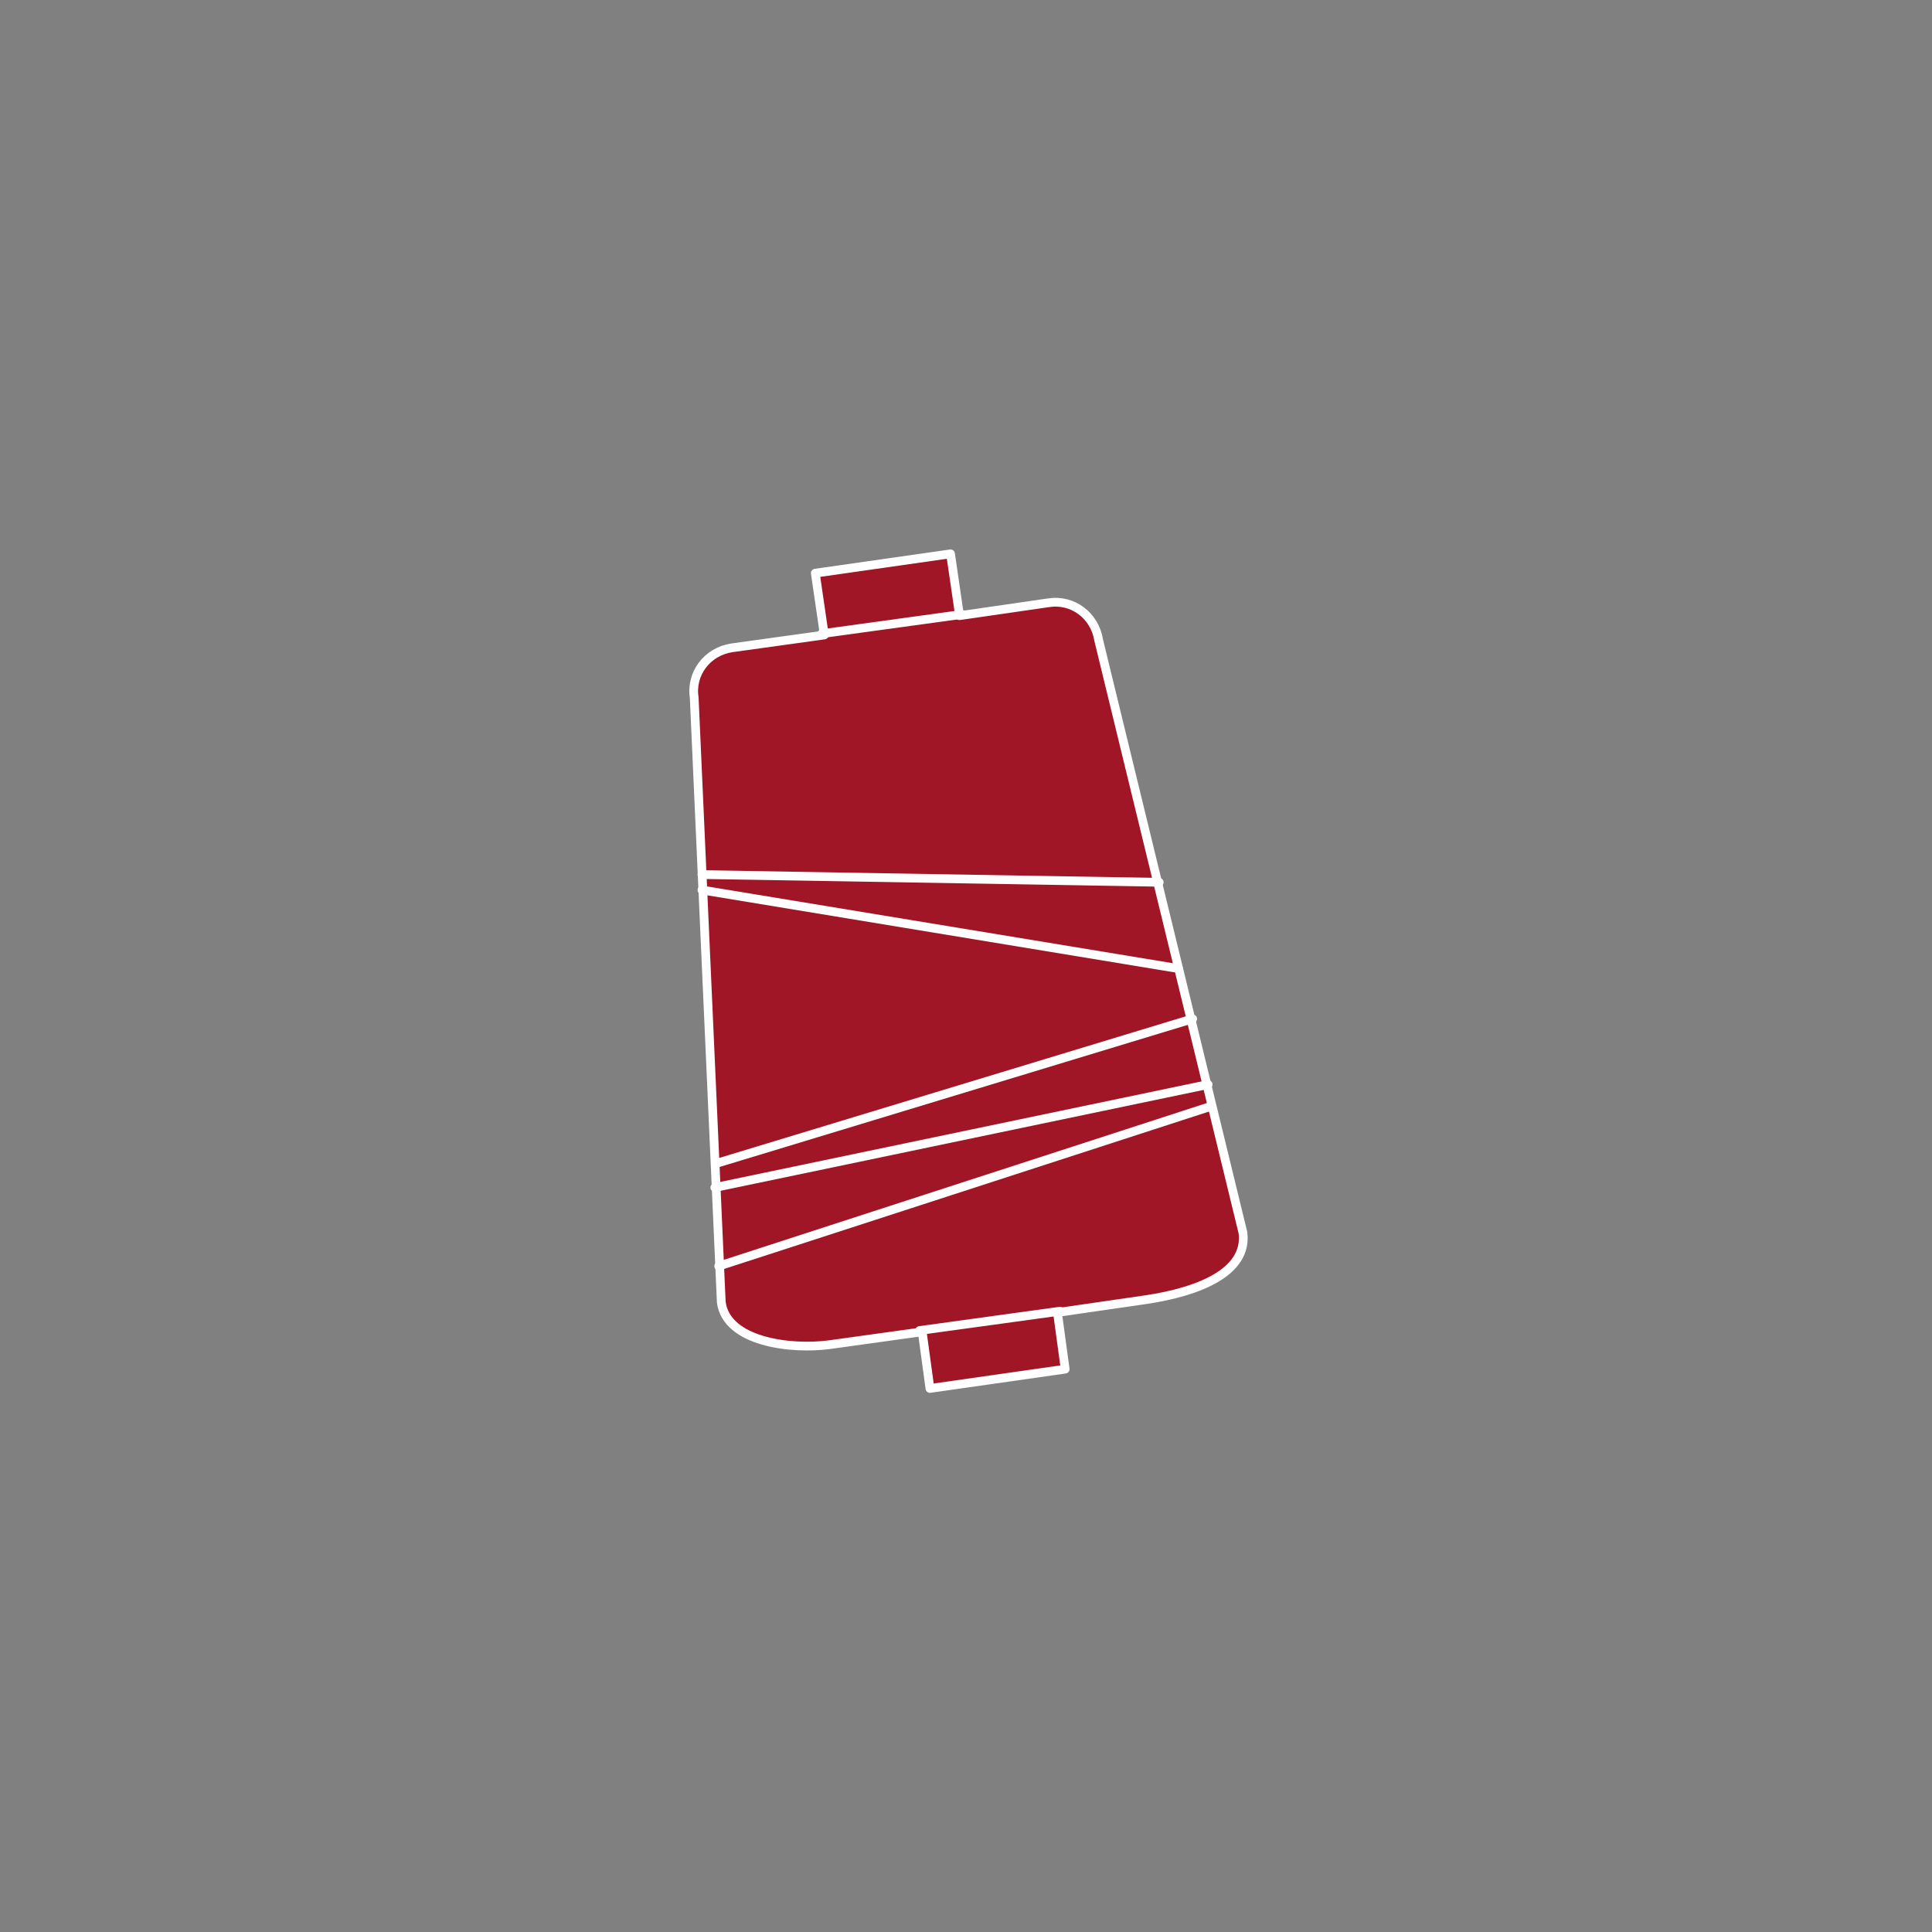 <?xml version="1.0" encoding="utf-8"?>
<!-- Generator: Adobe Illustrator 23.1.1, SVG Export Plug-In . SVG Version: 6.00 Build 0)  -->
<svg version="1.1" id="Ebene_1" xmlns="http://www.w3.org/2000/svg" xmlns:xlink="http://www.w3.org/1999/xlink" x="0px" y="0px"
	 viewBox="0 0 150 150" style="enable-background:new 0 0 150 150;" xml:space="preserve">
<rect x="0" y="0" width="150" height="150" fill="#808080" stroke="none"/>
<style type="text/css">
	.st0{fill:#A11627;}
	.st1{fill:none;stroke:#FFFFFF;stroke-width:0.679;stroke-linecap:round;stroke-linejoin:round;}
</style>
<g>
	<path class="st0" d="M85.3,49.7c-0.3-1.9-2-3.2-3.9-2.9l-6.9,1l-0.7-4.8l-10.5,1.5l0.7,4.8l-7.2,1c-1.9,0.3-3.2,2-2.9,3.9l2.1,46.9
		c0.4,3.1,5.4,3.7,8.4,3.3l7.2-1l0.6,4.4l10.5-1.5l-0.6-4.4l6.9-1c4-0.6,7.9-2.1,7.5-5.2L85.3,49.7z"/>
	<path class="st1" d="M85.3,49.7c-0.3-1.9-2-3.2-3.9-2.9l-6.9,1l-0.7-4.8l-10.5,1.5l0.7,4.8l-7.2,1c-1.9,0.3-3.2,2-2.9,3.9l2.1,46.9
		c0.4,3.1,5.4,3.7,8.4,3.3l7.2-1l0.6,4.4l10.5-1.5l-0.6-4.4l6.9-1c4-0.6,7.9-2.1,7.5-5.2L85.3,49.7z"/>
</g>
<line class="st1" x1="54.5" y1="67.9" x2="90" y2="68.5"/>
<line class="st1" x1="55.8" y1="98.3" x2="94" y2="85.9"/>
<line class="st1" x1="54.5" y1="69.1" x2="91.5" y2="75.2"/>
<line class="st1" x1="55.7" y1="90.3" x2="92.6" y2="79.1"/>
<line class="st1" x1="55.5" y1="92.2" x2="93.8" y2="84.2"/>
<line class="st1" x1="63.8" y1="49.2" x2="74.7" y2="47.7"/>
<line class="st1" x1="71.4" y1="103.3" x2="82.3" y2="101.8"/>
</svg>
